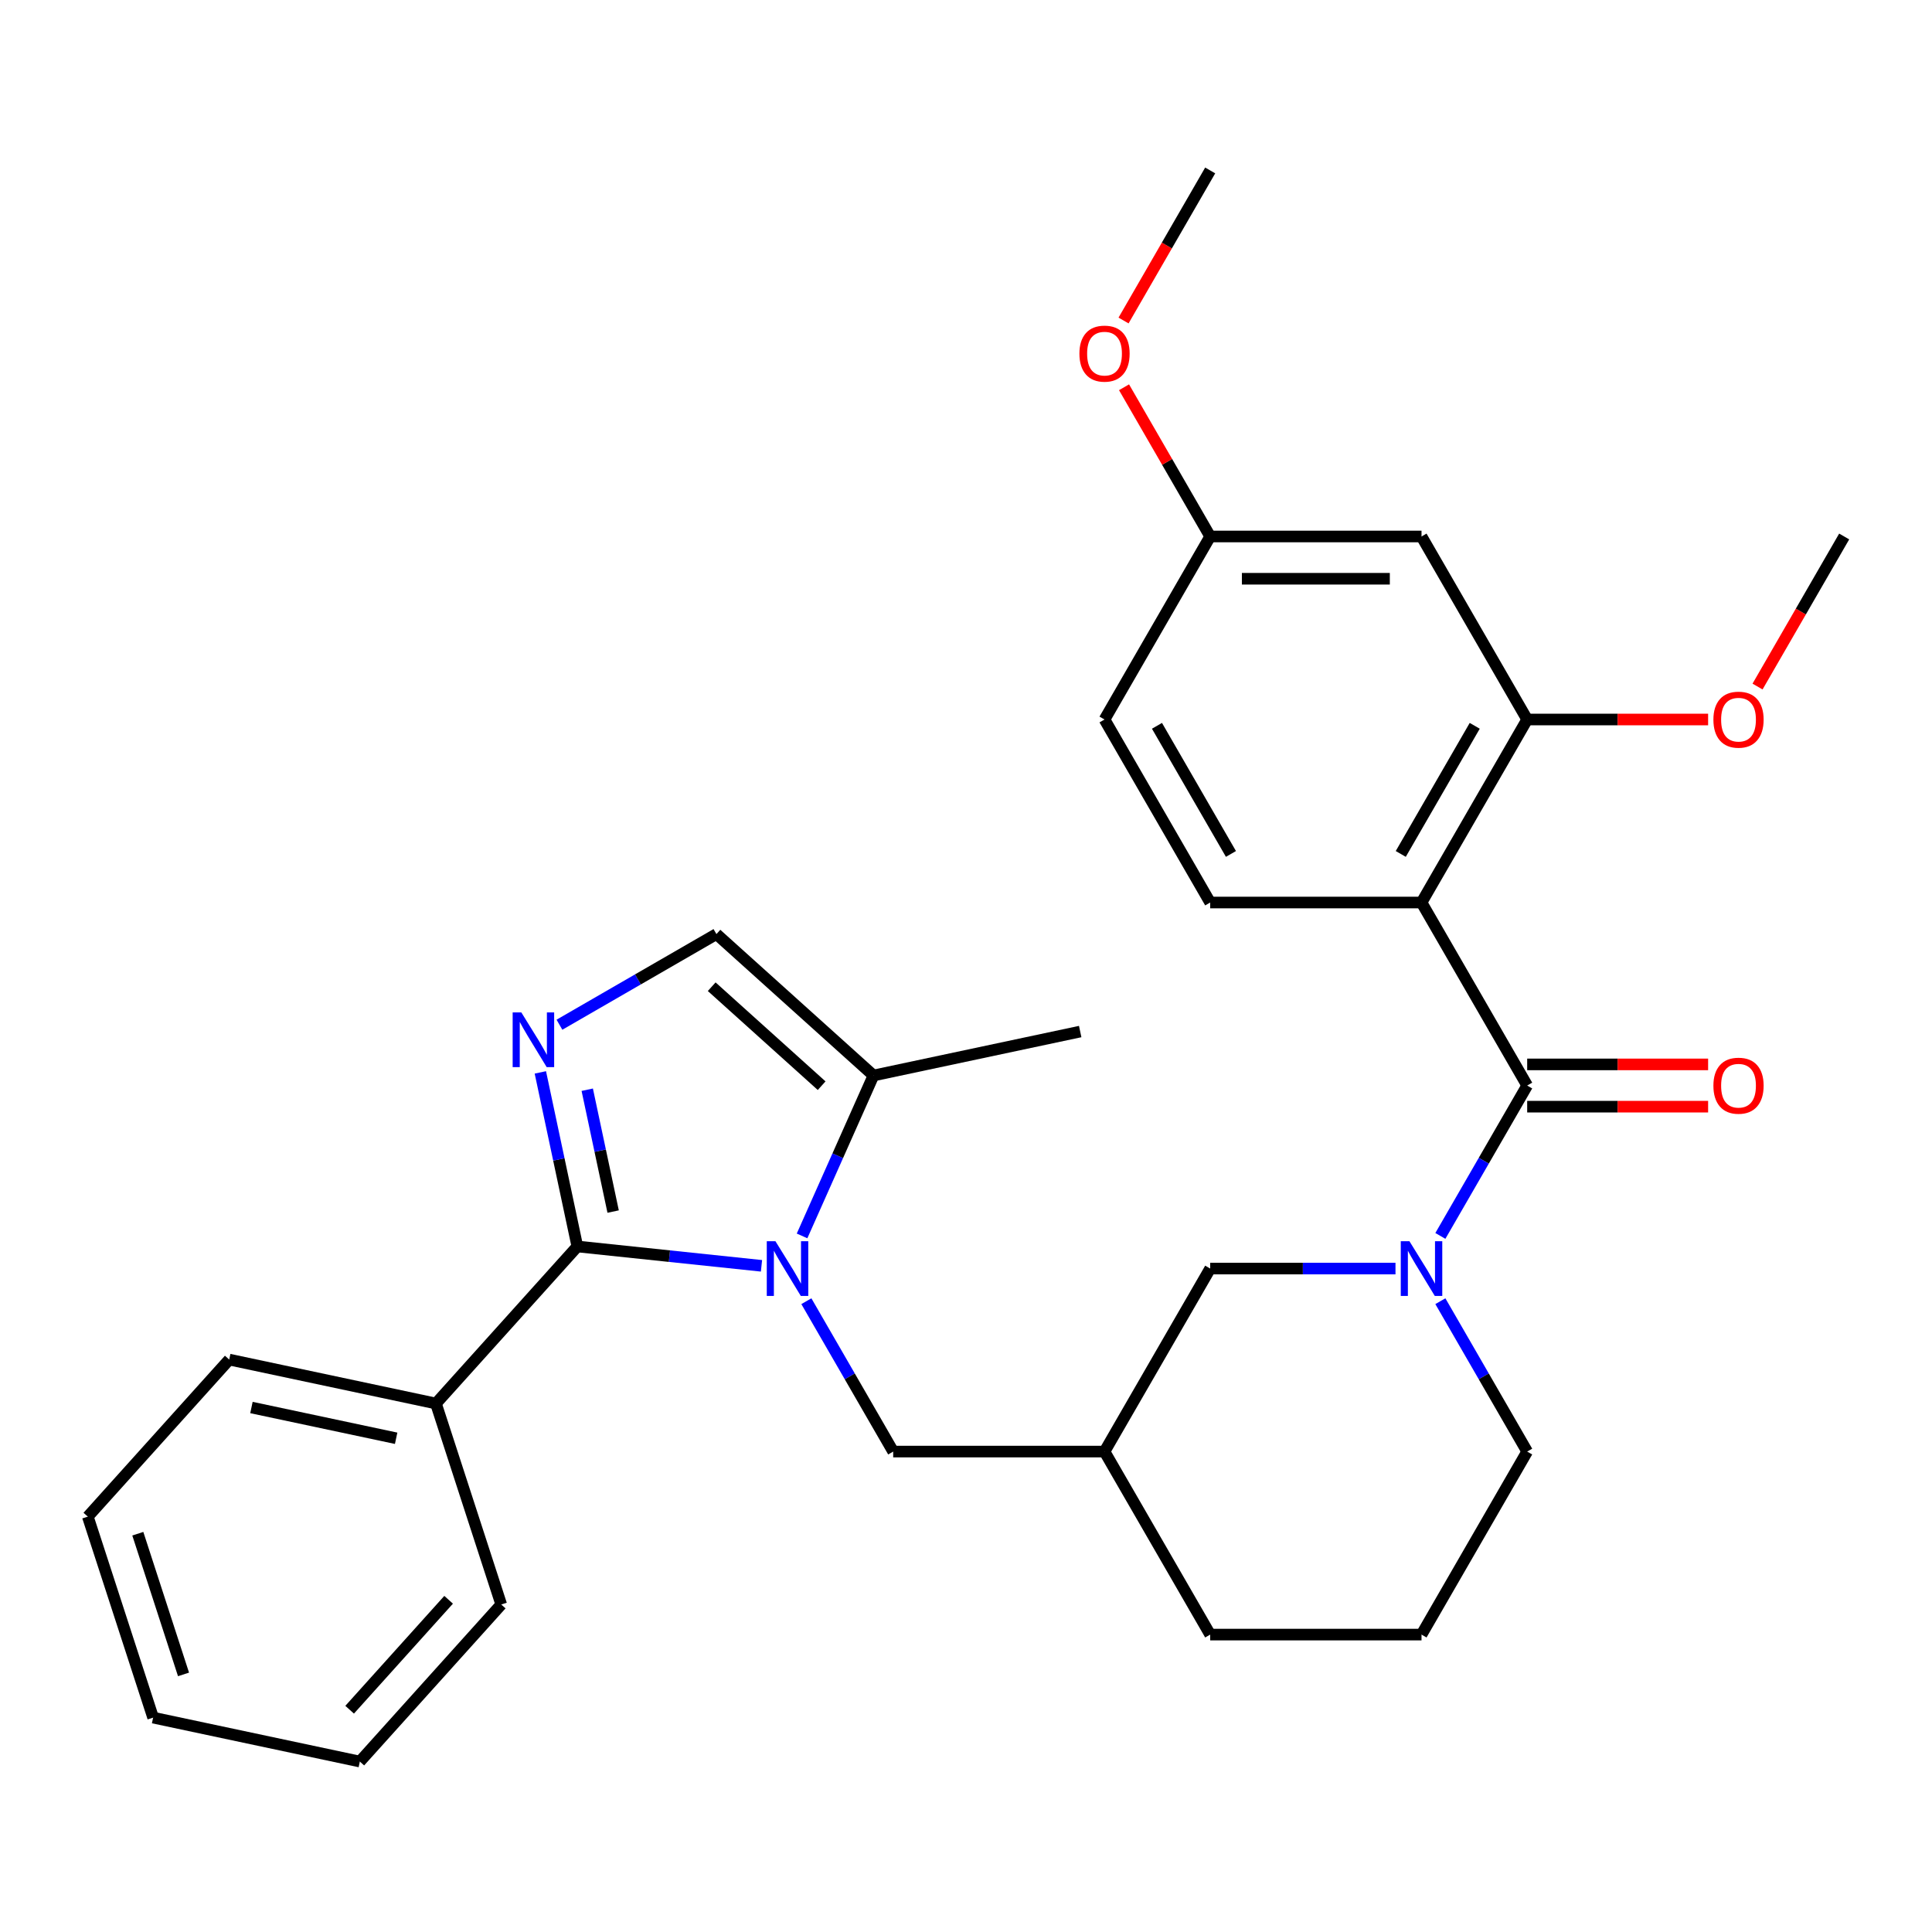 <?xml version='1.0' encoding='iso-8859-1'?>
<svg version='1.1' baseProfile='full'
              xmlns='http://www.w3.org/2000/svg'
                      xmlns:rdkit='http://www.rdkit.org/xml'
                      xmlns:xlink='http://www.w3.org/1999/xlink'
                  xml:space='preserve'
width='1000px' height='1000px' viewBox='0 0 1000 1000'>
<!-- END OF HEADER -->
<rect style='opacity:1.0;fill:#FFFFFF;stroke:none' width='1000' height='1000' x='0' y='0'> </rect>
<path class='bond-0' d='M 394.146,655.187 L 346.49,650.178' style='fill:none;fill-rule:evenodd;stroke:#0000FF;stroke-width:6px;stroke-linecap:butt;stroke-linejoin:miter;stroke-opacity:1' />
<path class='bond-0' d='M 346.49,650.178 L 298.835,645.169' style='fill:none;fill-rule:evenodd;stroke:#000000;stroke-width:6px;stroke-linecap:butt;stroke-linejoin:miter;stroke-opacity:1' />
<path class='bond-5' d='M 415.143,639.708 L 433.627,598.192' style='fill:none;fill-rule:evenodd;stroke:#0000FF;stroke-width:6px;stroke-linecap:butt;stroke-linejoin:miter;stroke-opacity:1' />
<path class='bond-5' d='M 433.627,598.192 L 452.111,556.675' style='fill:none;fill-rule:evenodd;stroke:#000000;stroke-width:6px;stroke-linecap:butt;stroke-linejoin:miter;stroke-opacity:1' />
<path class='bond-8' d='M 417.375,673.498 L 439.844,712.415' style='fill:none;fill-rule:evenodd;stroke:#0000FF;stroke-width:6px;stroke-linecap:butt;stroke-linejoin:miter;stroke-opacity:1' />
<path class='bond-8' d='M 439.844,712.415 L 462.313,751.333' style='fill:none;fill-rule:evenodd;stroke:#000000;stroke-width:6px;stroke-linecap:butt;stroke-linejoin:miter;stroke-opacity:1' />
<path class='bond-1' d='M 298.835,645.169 L 289.259,600.119' style='fill:none;fill-rule:evenodd;stroke:#000000;stroke-width:6px;stroke-linecap:butt;stroke-linejoin:miter;stroke-opacity:1' />
<path class='bond-1' d='M 289.259,600.119 L 279.684,555.069' style='fill:none;fill-rule:evenodd;stroke:#0000FF;stroke-width:6px;stroke-linecap:butt;stroke-linejoin:miter;stroke-opacity:1' />
<path class='bond-1' d='M 317.361,627.106 L 310.658,595.571' style='fill:none;fill-rule:evenodd;stroke:#000000;stroke-width:6px;stroke-linecap:butt;stroke-linejoin:miter;stroke-opacity:1' />
<path class='bond-1' d='M 310.658,595.571 L 303.955,564.036' style='fill:none;fill-rule:evenodd;stroke:#0000FF;stroke-width:6px;stroke-linecap:butt;stroke-linejoin:miter;stroke-opacity:1' />
<path class='bond-14' d='M 298.835,645.169 L 225.642,726.458' style='fill:none;fill-rule:evenodd;stroke:#000000;stroke-width:6px;stroke-linecap:butt;stroke-linejoin:miter;stroke-opacity:1' />
<path class='bond-30' d='M 289.567,530.395 L 330.195,506.938' style='fill:none;fill-rule:evenodd;stroke:#0000FF;stroke-width:6px;stroke-linecap:butt;stroke-linejoin:miter;stroke-opacity:1' />
<path class='bond-30' d='M 330.195,506.938 L 370.823,483.482' style='fill:none;fill-rule:evenodd;stroke:#000000;stroke-width:6px;stroke-linecap:butt;stroke-linejoin:miter;stroke-opacity:1' />
<path class='bond-2' d='M 790.468,561.873 L 767.999,600.79' style='fill:none;fill-rule:evenodd;stroke:#000000;stroke-width:6px;stroke-linecap:butt;stroke-linejoin:miter;stroke-opacity:1' />
<path class='bond-2' d='M 767.999,600.79 L 745.53,639.708' style='fill:none;fill-rule:evenodd;stroke:#0000FF;stroke-width:6px;stroke-linecap:butt;stroke-linejoin:miter;stroke-opacity:1' />
<path class='bond-3' d='M 790.468,561.873 L 735.776,467.143' style='fill:none;fill-rule:evenodd;stroke:#000000;stroke-width:6px;stroke-linecap:butt;stroke-linejoin:miter;stroke-opacity:1' />
<path class='bond-13' d='M 790.468,572.811 L 837.293,572.811' style='fill:none;fill-rule:evenodd;stroke:#000000;stroke-width:6px;stroke-linecap:butt;stroke-linejoin:miter;stroke-opacity:1' />
<path class='bond-13' d='M 837.293,572.811 L 884.118,572.811' style='fill:none;fill-rule:evenodd;stroke:#FF0000;stroke-width:6px;stroke-linecap:butt;stroke-linejoin:miter;stroke-opacity:1' />
<path class='bond-13' d='M 790.468,550.934 L 837.293,550.934' style='fill:none;fill-rule:evenodd;stroke:#000000;stroke-width:6px;stroke-linecap:butt;stroke-linejoin:miter;stroke-opacity:1' />
<path class='bond-13' d='M 837.293,550.934 L 884.118,550.934' style='fill:none;fill-rule:evenodd;stroke:#FF0000;stroke-width:6px;stroke-linecap:butt;stroke-linejoin:miter;stroke-opacity:1' />
<path class='bond-7' d='M 735.776,467.143 L 790.468,372.412' style='fill:none;fill-rule:evenodd;stroke:#000000;stroke-width:6px;stroke-linecap:butt;stroke-linejoin:miter;stroke-opacity:1' />
<path class='bond-7' d='M 725.033,441.995 L 763.318,375.683' style='fill:none;fill-rule:evenodd;stroke:#000000;stroke-width:6px;stroke-linecap:butt;stroke-linejoin:miter;stroke-opacity:1' />
<path class='bond-9' d='M 735.776,467.143 L 626.391,467.143' style='fill:none;fill-rule:evenodd;stroke:#000000;stroke-width:6px;stroke-linecap:butt;stroke-linejoin:miter;stroke-opacity:1' />
<path class='bond-4' d='M 722.301,656.603 L 674.346,656.603' style='fill:none;fill-rule:evenodd;stroke:#0000FF;stroke-width:6px;stroke-linecap:butt;stroke-linejoin:miter;stroke-opacity:1' />
<path class='bond-4' d='M 674.346,656.603 L 626.391,656.603' style='fill:none;fill-rule:evenodd;stroke:#000000;stroke-width:6px;stroke-linecap:butt;stroke-linejoin:miter;stroke-opacity:1' />
<path class='bond-31' d='M 745.53,673.498 L 767.999,712.415' style='fill:none;fill-rule:evenodd;stroke:#0000FF;stroke-width:6px;stroke-linecap:butt;stroke-linejoin:miter;stroke-opacity:1' />
<path class='bond-31' d='M 767.999,712.415 L 790.468,751.333' style='fill:none;fill-rule:evenodd;stroke:#000000;stroke-width:6px;stroke-linecap:butt;stroke-linejoin:miter;stroke-opacity:1' />
<path class='bond-6' d='M 452.111,556.675 L 370.823,483.482' style='fill:none;fill-rule:evenodd;stroke:#000000;stroke-width:6px;stroke-linecap:butt;stroke-linejoin:miter;stroke-opacity:1' />
<path class='bond-6' d='M 425.28,561.954 L 368.377,510.719' style='fill:none;fill-rule:evenodd;stroke:#000000;stroke-width:6px;stroke-linecap:butt;stroke-linejoin:miter;stroke-opacity:1' />
<path class='bond-20' d='M 452.111,556.675 L 559.106,533.932' style='fill:none;fill-rule:evenodd;stroke:#000000;stroke-width:6px;stroke-linecap:butt;stroke-linejoin:miter;stroke-opacity:1' />
<path class='bond-11' d='M 790.468,372.412 L 735.776,277.682' style='fill:none;fill-rule:evenodd;stroke:#000000;stroke-width:6px;stroke-linecap:butt;stroke-linejoin:miter;stroke-opacity:1' />
<path class='bond-18' d='M 790.468,372.412 L 837.293,372.412' style='fill:none;fill-rule:evenodd;stroke:#000000;stroke-width:6px;stroke-linecap:butt;stroke-linejoin:miter;stroke-opacity:1' />
<path class='bond-18' d='M 837.293,372.412 L 884.118,372.412' style='fill:none;fill-rule:evenodd;stroke:#FF0000;stroke-width:6px;stroke-linecap:butt;stroke-linejoin:miter;stroke-opacity:1' />
<path class='bond-12' d='M 462.313,751.333 L 571.698,751.333' style='fill:none;fill-rule:evenodd;stroke:#000000;stroke-width:6px;stroke-linecap:butt;stroke-linejoin:miter;stroke-opacity:1' />
<path class='bond-16' d='M 626.391,467.143 L 571.698,372.412' style='fill:none;fill-rule:evenodd;stroke:#000000;stroke-width:6px;stroke-linecap:butt;stroke-linejoin:miter;stroke-opacity:1' />
<path class='bond-16' d='M 637.133,441.995 L 598.848,375.683' style='fill:none;fill-rule:evenodd;stroke:#000000;stroke-width:6px;stroke-linecap:butt;stroke-linejoin:miter;stroke-opacity:1' />
<path class='bond-10' d='M 626.391,656.603 L 571.698,751.333' style='fill:none;fill-rule:evenodd;stroke:#000000;stroke-width:6px;stroke-linecap:butt;stroke-linejoin:miter;stroke-opacity:1' />
<path class='bond-33' d='M 735.776,277.682 L 626.391,277.682' style='fill:none;fill-rule:evenodd;stroke:#000000;stroke-width:6px;stroke-linecap:butt;stroke-linejoin:miter;stroke-opacity:1' />
<path class='bond-33' d='M 719.368,299.559 L 642.798,299.559' style='fill:none;fill-rule:evenodd;stroke:#000000;stroke-width:6px;stroke-linecap:butt;stroke-linejoin:miter;stroke-opacity:1' />
<path class='bond-22' d='M 571.698,751.333 L 626.391,846.063' style='fill:none;fill-rule:evenodd;stroke:#000000;stroke-width:6px;stroke-linecap:butt;stroke-linejoin:miter;stroke-opacity:1' />
<path class='bond-23' d='M 225.642,726.458 L 118.647,703.716' style='fill:none;fill-rule:evenodd;stroke:#000000;stroke-width:6px;stroke-linecap:butt;stroke-linejoin:miter;stroke-opacity:1' />
<path class='bond-23' d='M 205.044,744.445 L 130.148,728.526' style='fill:none;fill-rule:evenodd;stroke:#000000;stroke-width:6px;stroke-linecap:butt;stroke-linejoin:miter;stroke-opacity:1' />
<path class='bond-24' d='M 225.642,726.458 L 259.444,830.489' style='fill:none;fill-rule:evenodd;stroke:#000000;stroke-width:6px;stroke-linecap:butt;stroke-linejoin:miter;stroke-opacity:1' />
<path class='bond-15' d='M 626.391,277.682 L 571.698,372.412' style='fill:none;fill-rule:evenodd;stroke:#000000;stroke-width:6px;stroke-linecap:butt;stroke-linejoin:miter;stroke-opacity:1' />
<path class='bond-19' d='M 626.391,277.682 L 604.095,239.064' style='fill:none;fill-rule:evenodd;stroke:#000000;stroke-width:6px;stroke-linecap:butt;stroke-linejoin:miter;stroke-opacity:1' />
<path class='bond-19' d='M 604.095,239.064 L 581.799,200.447' style='fill:none;fill-rule:evenodd;stroke:#FF0000;stroke-width:6px;stroke-linecap:butt;stroke-linejoin:miter;stroke-opacity:1' />
<path class='bond-17' d='M 790.468,751.333 L 735.776,846.063' style='fill:none;fill-rule:evenodd;stroke:#000000;stroke-width:6px;stroke-linecap:butt;stroke-linejoin:miter;stroke-opacity:1' />
<path class='bond-25' d='M 909.699,355.358 L 932.122,316.52' style='fill:none;fill-rule:evenodd;stroke:#FF0000;stroke-width:6px;stroke-linecap:butt;stroke-linejoin:miter;stroke-opacity:1' />
<path class='bond-25' d='M 932.122,316.52 L 954.545,277.682' style='fill:none;fill-rule:evenodd;stroke:#000000;stroke-width:6px;stroke-linecap:butt;stroke-linejoin:miter;stroke-opacity:1' />
<path class='bond-26' d='M 581.545,165.897 L 603.968,127.06' style='fill:none;fill-rule:evenodd;stroke:#FF0000;stroke-width:6px;stroke-linecap:butt;stroke-linejoin:miter;stroke-opacity:1' />
<path class='bond-26' d='M 603.968,127.06 L 626.391,88.222' style='fill:none;fill-rule:evenodd;stroke:#000000;stroke-width:6px;stroke-linecap:butt;stroke-linejoin:miter;stroke-opacity:1' />
<path class='bond-21' d='M 735.776,846.063 L 626.391,846.063' style='fill:none;fill-rule:evenodd;stroke:#000000;stroke-width:6px;stroke-linecap:butt;stroke-linejoin:miter;stroke-opacity:1' />
<path class='bond-27' d='M 118.647,703.716 L 45.455,785.004' style='fill:none;fill-rule:evenodd;stroke:#000000;stroke-width:6px;stroke-linecap:butt;stroke-linejoin:miter;stroke-opacity:1' />
<path class='bond-28' d='M 259.444,830.489 L 186.251,911.778' style='fill:none;fill-rule:evenodd;stroke:#000000;stroke-width:6px;stroke-linecap:butt;stroke-linejoin:miter;stroke-opacity:1' />
<path class='bond-28' d='M 232.207,828.044 L 180.972,884.946' style='fill:none;fill-rule:evenodd;stroke:#000000;stroke-width:6px;stroke-linecap:butt;stroke-linejoin:miter;stroke-opacity:1' />
<path class='bond-32' d='M 45.455,785.004 L 79.256,889.036' style='fill:none;fill-rule:evenodd;stroke:#000000;stroke-width:6px;stroke-linecap:butt;stroke-linejoin:miter;stroke-opacity:1' />
<path class='bond-32' d='M 71.331,793.849 L 94.992,866.671' style='fill:none;fill-rule:evenodd;stroke:#000000;stroke-width:6px;stroke-linecap:butt;stroke-linejoin:miter;stroke-opacity:1' />
<path class='bond-29' d='M 186.251,911.778 L 79.256,889.036' style='fill:none;fill-rule:evenodd;stroke:#000000;stroke-width:6px;stroke-linecap:butt;stroke-linejoin:miter;stroke-opacity:1' />
<path  class='atom-0' d='M 401.361 642.443
L 410.641 657.443
Q 411.561 658.923, 413.041 661.603
Q 414.521 664.283, 414.601 664.443
L 414.601 642.443
L 418.361 642.443
L 418.361 670.763
L 414.481 670.763
L 404.521 654.363
Q 403.361 652.443, 402.121 650.243
Q 400.921 648.043, 400.561 647.363
L 400.561 670.763
L 396.881 670.763
L 396.881 642.443
L 401.361 642.443
' fill='#0000FF'/>
<path  class='atom-2' d='M 269.832 524.014
L 279.112 539.014
Q 280.032 540.494, 281.512 543.174
Q 282.992 545.854, 283.072 546.014
L 283.072 524.014
L 286.832 524.014
L 286.832 552.334
L 282.952 552.334
L 272.992 535.934
Q 271.832 534.014, 270.592 531.814
Q 269.392 529.614, 269.032 528.934
L 269.032 552.334
L 265.352 552.334
L 265.352 524.014
L 269.832 524.014
' fill='#0000FF'/>
<path  class='atom-5' d='M 729.516 642.443
L 738.796 657.443
Q 739.716 658.923, 741.196 661.603
Q 742.676 664.283, 742.756 664.443
L 742.756 642.443
L 746.516 642.443
L 746.516 670.763
L 742.636 670.763
L 732.676 654.363
Q 731.516 652.443, 730.276 650.243
Q 729.076 648.043, 728.716 647.363
L 728.716 670.763
L 725.036 670.763
L 725.036 642.443
L 729.516 642.443
' fill='#0000FF'/>
<path  class='atom-14' d='M 886.853 561.953
Q 886.853 555.153, 890.213 551.353
Q 893.573 547.553, 899.853 547.553
Q 906.133 547.553, 909.493 551.353
Q 912.853 555.153, 912.853 561.953
Q 912.853 568.833, 909.453 572.753
Q 906.053 576.633, 899.853 576.633
Q 893.613 576.633, 890.213 572.753
Q 886.853 568.873, 886.853 561.953
M 899.853 573.433
Q 904.173 573.433, 906.493 570.553
Q 908.853 567.633, 908.853 561.953
Q 908.853 556.393, 906.493 553.593
Q 904.173 550.753, 899.853 550.753
Q 895.533 550.753, 893.173 553.553
Q 890.853 556.353, 890.853 561.953
Q 890.853 567.673, 893.173 570.553
Q 895.533 573.433, 899.853 573.433
' fill='#FF0000'/>
<path  class='atom-19' d='M 886.853 372.492
Q 886.853 365.692, 890.213 361.892
Q 893.573 358.092, 899.853 358.092
Q 906.133 358.092, 909.493 361.892
Q 912.853 365.692, 912.853 372.492
Q 912.853 379.372, 909.453 383.292
Q 906.053 387.172, 899.853 387.172
Q 893.613 387.172, 890.213 383.292
Q 886.853 379.412, 886.853 372.492
M 899.853 383.972
Q 904.173 383.972, 906.493 381.092
Q 908.853 378.172, 908.853 372.492
Q 908.853 366.932, 906.493 364.132
Q 904.173 361.292, 899.853 361.292
Q 895.533 361.292, 893.173 364.092
Q 890.853 366.892, 890.853 372.492
Q 890.853 378.212, 893.173 381.092
Q 895.533 383.972, 899.853 383.972
' fill='#FF0000'/>
<path  class='atom-20' d='M 558.698 183.032
Q 558.698 176.232, 562.058 172.432
Q 565.418 168.632, 571.698 168.632
Q 577.978 168.632, 581.338 172.432
Q 584.698 176.232, 584.698 183.032
Q 584.698 189.912, 581.298 193.832
Q 577.898 197.712, 571.698 197.712
Q 565.458 197.712, 562.058 193.832
Q 558.698 189.952, 558.698 183.032
M 571.698 194.512
Q 576.018 194.512, 578.338 191.632
Q 580.698 188.712, 580.698 183.032
Q 580.698 177.472, 578.338 174.672
Q 576.018 171.832, 571.698 171.832
Q 567.378 171.832, 565.018 174.632
Q 562.698 177.432, 562.698 183.032
Q 562.698 188.752, 565.018 191.632
Q 567.378 194.512, 571.698 194.512
' fill='#FF0000'/>
</svg>
